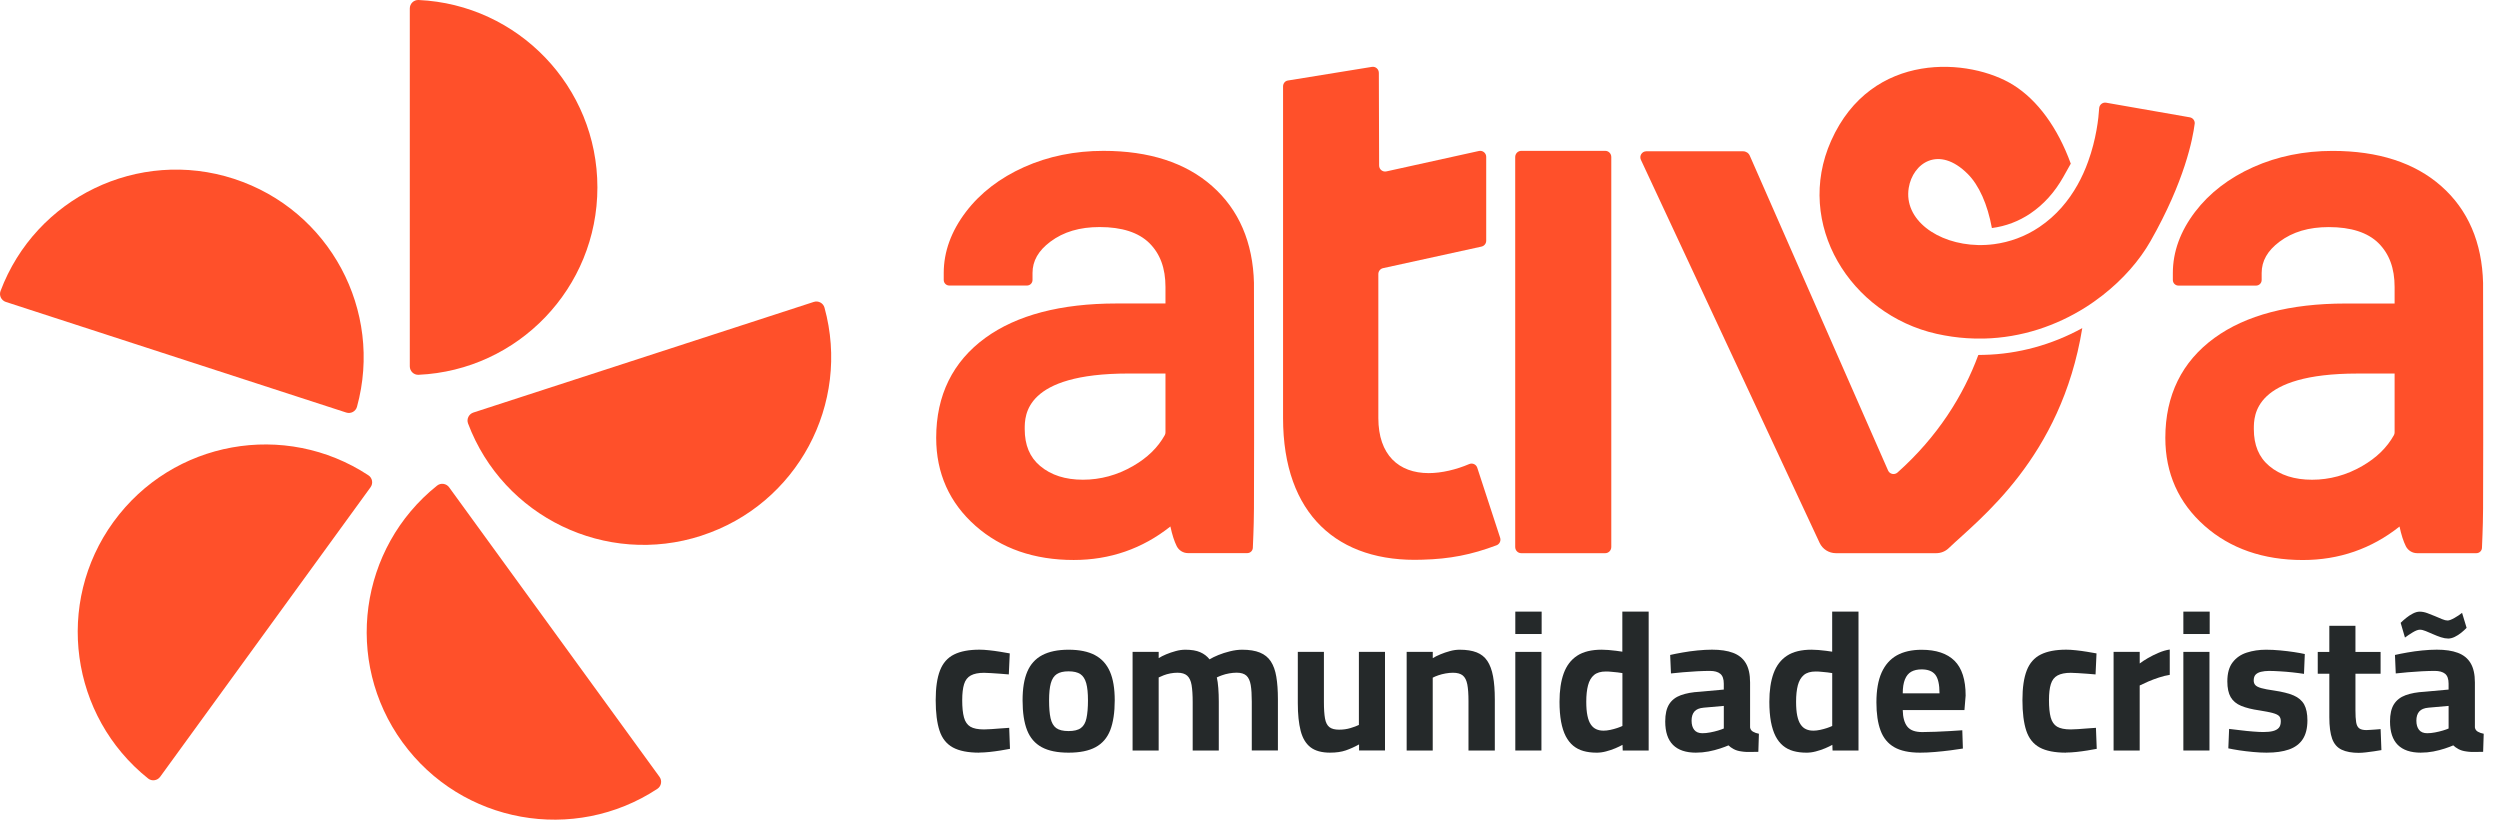 <svg width="122" height="40" viewBox="0 0 122 40" fill="none" xmlns="http://www.w3.org/2000/svg">
<g clip-path="url(#clip0_12_58)">
<path d="M29.153 9.146C29.153 14.059 25.283 18.067 20.425 18.29C20.192 18.301 19.998 18.112 19.998 17.878V0.412C19.998 0.179 20.192 -0.01 20.425 5.24477e-05C25.283 0.222 29.153 4.232 29.153 9.145V9.146Z" fill="#FF502A"/>
<path d="M11.42 8.728C16.091 10.247 18.709 15.166 17.42 19.854C17.358 20.078 17.118 20.205 16.896 20.132L0.286 14.735C0.064 14.662 -0.056 14.42 0.026 14.201C1.739 9.65 6.748 7.209 11.42 8.727V8.728Z" fill="#FF502A"/>
<path d="M5.542 25.463C8.43 21.489 13.917 20.521 17.979 23.195C18.174 23.324 18.22 23.589 18.082 23.779L7.815 37.909C7.677 38.097 7.41 38.136 7.228 37.991C3.429 34.955 2.654 29.437 5.541 25.463H5.542Z" fill="#FF502A"/>
<path d="M19.643 36.226C16.756 32.252 17.531 26.733 21.329 23.698C21.512 23.553 21.779 23.591 21.917 23.78L32.184 37.91C32.322 38.098 32.274 38.365 32.081 38.494C28.02 41.169 22.532 40.2 19.644 36.226H19.643Z" fill="#FF502A"/>
<path d="M34.235 26.14C29.564 27.659 24.555 25.217 22.841 20.666C22.758 20.448 22.879 20.205 23.101 20.132L39.712 14.734C39.933 14.661 40.173 14.788 40.235 15.012C41.525 19.702 38.907 24.62 34.235 26.138V26.14Z" fill="#FF502A"/>
<path d="M96.542 17.323C95.813 19.302 94.553 21.317 92.597 23.06C92.449 23.191 92.215 23.14 92.137 22.958L85.389 7.596C85.333 7.466 85.204 7.383 85.063 7.383H80.334C80.124 7.388 79.987 7.608 80.076 7.799L88.797 26.491C88.94 26.798 89.25 26.995 89.589 26.995H94.49C94.714 26.995 94.93 26.909 95.092 26.755C96.578 25.333 100.583 22.36 101.615 16.012C100.125 16.83 98.481 17.279 96.826 17.317L96.541 17.323H96.542Z" fill="#FF502A"/>
<path d="M107.099 6.049C107.008 6.768 106.613 8.84 104.944 11.769C104.412 12.703 103.608 13.631 102.599 14.416C102.331 14.625 102.048 14.826 101.751 15.012C100.358 15.886 98.669 16.48 96.81 16.522C96.54 16.528 96.263 16.522 95.986 16.504C95.501 16.473 95.005 16.402 94.503 16.29C90.296 15.345 87.551 10.928 89.358 6.872C91.333 2.438 96.151 2.831 98.257 4.153C99.432 4.889 100.413 6.226 101.054 7.986L100.688 8.638C100.269 9.383 99.727 9.984 99.077 10.421C98.511 10.802 97.883 11.039 97.208 11.128H97.204C96.992 9.967 96.575 9.039 96.026 8.489C94.602 7.065 93.339 7.972 93.146 9.169C92.894 10.717 94.542 11.91 96.52 11.958C96.781 11.964 97.045 11.95 97.313 11.915C98.058 11.816 98.82 11.552 99.521 11.079C100.357 10.516 100.954 9.786 101.381 9.026C101.594 8.647 101.765 8.262 101.9 7.885C102.298 6.789 102.41 5.776 102.44 5.279C102.451 5.107 102.611 4.982 102.781 5.012L106.862 5.725C107.016 5.752 107.122 5.895 107.101 6.049H107.099Z" fill="#FF502A"/>
<path d="M61.194 13.822C61.146 11.828 60.458 10.23 59.148 9.077C57.857 7.938 56.075 7.362 53.848 7.362C52.453 7.362 51.151 7.628 49.982 8.151C48.796 8.681 47.84 9.417 47.14 10.335C46.419 11.281 46.054 12.286 46.054 13.321V13.663C46.054 13.813 46.175 13.934 46.325 13.934H50.116C50.266 13.934 50.387 13.813 50.387 13.663V13.321C50.387 12.731 50.673 12.232 51.259 11.793C51.902 11.313 52.688 11.08 53.664 11.08C54.748 11.08 55.563 11.344 56.088 11.862C56.617 12.386 56.875 13.088 56.875 14.005V14.81H54.483C51.769 14.81 49.617 15.375 48.085 16.488C46.494 17.647 45.686 19.288 45.686 21.368C45.686 23.093 46.332 24.537 47.606 25.662C48.857 26.767 50.468 27.327 52.397 27.327C54.165 27.327 55.748 26.778 57.115 25.692C57.203 26.099 57.306 26.418 57.424 26.653C57.528 26.86 57.741 26.992 57.973 26.992H60.867C61.016 26.992 61.136 26.874 61.139 26.726C61.142 26.549 61.187 25.834 61.193 24.823C61.209 21.209 61.193 13.822 61.193 13.822H61.194ZM56.875 18.226V21.1C56.875 21.147 56.864 21.194 56.841 21.235C56.501 21.844 55.993 22.338 55.295 22.741C54.527 23.186 53.703 23.41 52.847 23.41C51.992 23.41 51.292 23.19 50.756 22.737C50.25 22.311 50.006 21.721 50.006 20.936C50.006 20.266 50.006 18.228 55.068 18.228H56.875V18.226Z" fill="#FF502A"/>
<path d="M121.175 13.824C121.127 11.83 120.439 10.233 119.129 9.079C117.838 7.94 116.056 7.364 113.829 7.364C112.434 7.364 111.133 7.63 109.964 8.153C108.777 8.683 107.821 9.42 107.121 10.337C106.4 11.284 106.035 12.288 106.035 13.323V13.665C106.035 13.815 106.157 13.937 106.307 13.937H110.097C110.247 13.937 110.369 13.815 110.369 13.665V13.323C110.369 12.734 110.654 12.234 111.24 11.795C111.883 11.315 112.669 11.082 113.645 11.082C114.729 11.082 115.545 11.346 116.069 11.864C116.598 12.389 116.857 13.091 116.857 14.007V14.812H114.465C111.751 14.812 109.599 15.377 108.067 16.49C106.475 17.649 105.668 19.291 105.668 21.37C105.668 23.095 106.314 24.54 107.587 25.664C108.838 26.769 110.449 27.329 112.378 27.329C114.146 27.329 115.73 26.78 117.097 25.695C117.184 26.102 117.287 26.42 117.405 26.655C117.51 26.863 117.723 26.995 117.954 26.995H120.848C120.997 26.995 121.118 26.877 121.12 26.728C121.123 26.551 121.168 25.836 121.174 24.825C121.19 21.211 121.174 13.824 121.174 13.824H121.175ZM116.857 18.227V21.101C116.857 21.148 116.845 21.195 116.823 21.236C116.482 21.846 115.974 22.339 115.277 22.742C114.508 23.187 113.684 23.411 112.829 23.411C111.973 23.411 111.273 23.191 110.737 22.738C110.232 22.312 109.987 21.723 109.987 20.937C109.987 20.267 109.987 18.229 115.05 18.229H116.857V18.227Z" fill="#FF502A"/>
<path d="M67.288 3.554L67.301 8.078C67.301 8.266 67.475 8.405 67.657 8.364L72.171 7.368C72.353 7.327 72.527 7.467 72.527 7.654V11.747C72.527 11.885 72.431 12.004 72.296 12.034L67.493 13.086C67.359 13.115 67.263 13.235 67.263 13.373V20.399C67.263 22.205 68.262 23.088 69.722 23.088C70.351 23.088 71.067 22.916 71.696 22.647C71.855 22.579 72.036 22.66 72.09 22.824L73.208 26.245C73.256 26.392 73.176 26.556 73.031 26.61C71.801 27.074 70.741 27.279 69.414 27.313C65.302 27.466 62.613 25.123 62.613 20.397V4.219C62.613 4.077 62.703 3.954 62.844 3.93L66.946 3.264C67.125 3.233 67.287 3.372 67.287 3.553H67.29L67.288 3.554Z" fill="#FF502A"/>
<path d="M73.942 7.663V26.694C73.942 26.861 74.073 26.995 74.235 26.995H78.337C78.499 26.995 78.631 26.859 78.631 26.694V7.663C78.631 7.496 78.5 7.362 78.337 7.362H74.235C74.074 7.362 73.942 7.498 73.942 7.663Z" fill="#FF502A"/>
<path d="M47.791 36.73C47.242 36.73 46.811 36.646 46.501 36.476C46.191 36.306 45.973 36.034 45.849 35.656C45.725 35.279 45.662 34.784 45.662 34.17C45.662 33.555 45.732 33.078 45.873 32.716C46.013 32.356 46.241 32.096 46.558 31.939C46.874 31.782 47.288 31.704 47.8 31.704C47.934 31.704 48.091 31.713 48.27 31.733C48.449 31.752 48.63 31.776 48.812 31.806C48.995 31.835 49.149 31.862 49.277 31.886L49.23 32.912C49.108 32.899 48.97 32.888 48.817 32.878C48.664 32.868 48.515 32.859 48.371 32.848C48.228 32.839 48.11 32.833 48.021 32.833C47.746 32.833 47.531 32.877 47.374 32.963C47.217 33.048 47.108 33.19 47.047 33.386C46.987 33.581 46.956 33.841 46.956 34.167C46.956 34.52 46.984 34.8 47.042 35.011C47.099 35.222 47.203 35.371 47.353 35.462C47.503 35.552 47.725 35.596 48.02 35.596C48.109 35.596 48.227 35.592 48.376 35.581C48.522 35.572 48.674 35.561 48.831 35.547C48.988 35.534 49.127 35.525 49.249 35.518L49.287 36.543C49.16 36.569 49.007 36.596 48.827 36.624C48.648 36.653 48.468 36.676 48.286 36.696C48.104 36.715 47.939 36.725 47.792 36.725V36.728L47.791 36.73Z" fill="#25292A"/>
<path d="M52.144 36.73C51.6 36.73 51.164 36.641 50.836 36.462C50.507 36.283 50.268 36.007 50.122 35.634C49.975 35.26 49.902 34.775 49.902 34.18C49.902 33.586 49.979 33.136 50.132 32.776C50.286 32.416 50.528 32.146 50.861 31.971C51.195 31.795 51.622 31.706 52.146 31.706C52.671 31.706 53.106 31.794 53.436 31.971C53.765 32.146 54.008 32.416 54.165 32.776C54.322 33.136 54.399 33.605 54.399 34.18C54.399 34.756 54.325 35.259 54.179 35.634C54.033 36.007 53.794 36.284 53.465 36.462C53.136 36.641 52.697 36.73 52.146 36.73H52.144ZM52.144 35.676C52.412 35.676 52.614 35.627 52.748 35.527C52.882 35.428 52.974 35.269 53.02 35.047C53.067 34.826 53.093 34.537 53.093 34.18C53.093 33.823 53.065 33.548 53.008 33.341C52.95 33.134 52.854 32.984 52.72 32.895C52.585 32.806 52.393 32.761 52.144 32.761C51.895 32.761 51.711 32.806 51.573 32.895C51.435 32.984 51.339 33.133 51.28 33.341C51.223 33.548 51.195 33.828 51.195 34.18C51.195 34.532 51.218 34.827 51.267 35.047C51.317 35.267 51.407 35.428 51.54 35.527C51.675 35.627 51.876 35.676 52.144 35.676Z" fill="#25292A"/>
<path d="M55.27 36.625V31.812H56.544V32.118C56.64 32.054 56.762 31.992 56.908 31.931C57.054 31.87 57.21 31.817 57.373 31.773C57.537 31.727 57.695 31.706 57.848 31.706C58.143 31.706 58.382 31.746 58.566 31.826C58.751 31.905 58.905 32.022 59.026 32.176C59.141 32.105 59.286 32.035 59.457 31.965C59.629 31.895 59.818 31.834 60.022 31.784C60.227 31.733 60.425 31.706 60.617 31.706C60.969 31.706 61.258 31.753 61.484 31.846C61.711 31.938 61.888 32.082 62.016 32.276C62.144 32.472 62.234 32.721 62.284 33.024C62.335 33.327 62.362 33.695 62.362 34.122V36.624H61.087V34.236C61.087 33.904 61.07 33.634 61.035 33.427C60.999 33.219 60.929 33.067 60.824 32.971C60.717 32.875 60.559 32.827 60.349 32.827C60.234 32.827 60.112 32.839 59.985 32.861C59.857 32.884 59.74 32.914 59.635 32.953C59.528 32.991 59.444 33.026 59.381 33.059C59.413 33.194 59.437 33.366 59.453 33.576C59.469 33.787 59.477 34.007 59.477 34.238V36.625H58.203V34.258C58.203 33.919 58.185 33.644 58.15 33.432C58.115 33.222 58.042 33.069 57.934 32.972C57.826 32.877 57.669 32.829 57.464 32.829C57.349 32.829 57.232 32.84 57.114 32.862C56.996 32.885 56.887 32.915 56.788 32.954C56.688 32.992 56.607 33.028 56.543 33.06V36.627H55.269L55.27 36.625Z" fill="#25292A"/>
<path d="M64.915 36.73C64.5 36.73 64.179 36.642 63.952 36.466C63.725 36.29 63.565 36.023 63.472 35.665C63.38 35.307 63.333 34.857 63.333 34.314V31.812H64.607V34.256C64.607 34.594 64.625 34.864 64.66 35.061C64.695 35.259 64.768 35.4 64.875 35.484C64.983 35.568 65.141 35.608 65.345 35.608C65.548 35.608 65.728 35.582 65.9 35.531C66.073 35.479 66.211 35.428 66.314 35.377V31.81H67.588V36.624H66.322V36.327C66.104 36.448 65.889 36.545 65.675 36.619C65.46 36.693 65.207 36.729 64.912 36.729L64.915 36.73Z" fill="#25292A"/>
<path d="M68.645 36.625V31.812H69.919V32.118C70.022 32.054 70.146 31.992 70.293 31.931C70.439 31.87 70.594 31.817 70.757 31.773C70.921 31.727 71.079 31.706 71.232 31.706C71.565 31.706 71.842 31.75 72.061 31.836C72.282 31.923 72.455 32.062 72.583 32.254C72.71 32.446 72.804 32.696 72.861 33.007C72.919 33.317 72.947 33.692 72.947 34.133V36.626H71.662V34.201C71.662 33.869 71.643 33.602 71.605 33.401C71.566 33.2 71.493 33.054 71.385 32.964C71.276 32.875 71.117 32.83 70.905 32.83C70.79 32.83 70.671 32.842 70.545 32.864C70.421 32.886 70.303 32.916 70.19 32.955C70.078 32.994 69.986 33.032 69.917 33.07V36.626H68.642L68.645 36.625Z" fill="#25292A"/>
<path d="M73.947 30.94V29.847H75.232V30.94H73.947ZM73.947 36.625V31.812H75.222V36.625H73.947Z" fill="#25292A"/>
<path d="M77.908 36.73C77.677 36.73 77.466 36.703 77.275 36.65C77.082 36.596 76.915 36.509 76.771 36.39C76.629 36.272 76.506 36.117 76.407 35.925C76.308 35.733 76.234 35.499 76.181 35.221C76.131 34.943 76.104 34.618 76.104 34.247C76.104 33.698 76.173 33.233 76.31 32.857C76.448 32.48 76.667 32.193 76.967 31.998C77.266 31.802 77.666 31.705 78.165 31.705C78.261 31.705 78.372 31.71 78.5 31.72C78.627 31.731 78.752 31.742 78.873 31.759C78.995 31.774 79.094 31.789 79.17 31.802V29.847H80.455V36.625H79.189L79.178 36.348C79.09 36.398 78.972 36.455 78.829 36.516C78.686 36.577 78.532 36.627 78.373 36.669C78.214 36.712 78.057 36.731 77.904 36.731L77.908 36.73ZM78.234 35.657C78.349 35.657 78.466 35.644 78.584 35.618C78.702 35.593 78.814 35.562 78.92 35.527C79.025 35.492 79.111 35.458 79.174 35.427V32.847C79.117 32.834 79.039 32.824 78.943 32.813C78.847 32.803 78.748 32.795 78.646 32.784C78.544 32.773 78.451 32.769 78.368 32.769C78.118 32.769 77.925 32.826 77.788 32.941C77.65 33.056 77.554 33.224 77.496 33.444C77.438 33.664 77.41 33.931 77.41 34.245C77.41 34.52 77.429 34.748 77.468 34.93C77.506 35.112 77.562 35.257 77.636 35.361C77.71 35.468 77.798 35.541 77.901 35.587C78.004 35.633 78.115 35.655 78.235 35.655L78.234 35.657Z" fill="#25292A"/>
<path d="M82.769 36.73C82.27 36.73 81.895 36.604 81.642 36.351C81.389 36.098 81.263 35.717 81.263 35.205C81.263 34.847 81.327 34.568 81.455 34.366C81.582 34.164 81.773 34.017 82.026 33.925C82.279 33.833 82.586 33.776 82.95 33.757L84.121 33.651V33.363C84.121 33.133 84.063 32.972 83.948 32.879C83.834 32.785 83.664 32.74 83.441 32.74C83.262 32.74 83.056 32.747 82.823 32.758C82.59 32.77 82.359 32.788 82.132 32.806C81.905 32.825 81.71 32.845 81.543 32.864L81.504 31.962C81.67 31.924 81.869 31.884 82.103 31.843C82.337 31.801 82.581 31.767 82.837 31.742C83.093 31.717 83.328 31.704 83.546 31.704C83.956 31.704 84.297 31.754 84.571 31.857C84.846 31.96 85.054 32.126 85.194 32.36C85.334 32.594 85.404 32.908 85.404 33.305V35.5C85.417 35.589 85.465 35.658 85.547 35.706C85.63 35.754 85.726 35.787 85.835 35.807L85.807 36.689C85.704 36.689 85.603 36.689 85.505 36.694C85.406 36.697 85.312 36.697 85.222 36.694C85.133 36.69 85.052 36.682 84.983 36.67C84.837 36.652 84.71 36.613 84.604 36.556C84.497 36.498 84.413 36.438 84.35 36.374C84.247 36.42 84.111 36.47 83.938 36.528C83.765 36.585 83.579 36.633 83.377 36.672C83.176 36.71 82.974 36.729 82.768 36.729L82.769 36.73ZM83.076 35.781C83.197 35.781 83.325 35.768 83.459 35.742C83.594 35.717 83.72 35.686 83.838 35.651C83.957 35.616 84.05 35.582 84.122 35.551V34.448L83.143 34.534C82.933 34.552 82.781 34.614 82.688 34.721C82.596 34.827 82.549 34.975 82.549 35.167C82.549 35.359 82.592 35.508 82.679 35.617C82.764 35.726 82.898 35.781 83.077 35.781H83.076Z" fill="#25292A"/>
<path d="M88.147 36.73C87.917 36.73 87.706 36.703 87.514 36.65C87.322 36.596 87.155 36.509 87.011 36.39C86.867 36.27 86.746 36.117 86.647 35.925C86.549 35.733 86.474 35.499 86.421 35.221C86.371 34.943 86.344 34.618 86.344 34.247C86.344 33.698 86.413 33.233 86.55 32.857C86.688 32.48 86.907 32.193 87.207 31.998C87.506 31.802 87.906 31.705 88.405 31.705C88.501 31.705 88.612 31.71 88.74 31.72C88.867 31.731 88.992 31.742 89.113 31.759C89.235 31.774 89.334 31.789 89.41 31.802V29.847H90.695V36.625H89.429L89.418 36.348C89.329 36.398 89.212 36.455 89.069 36.516C88.926 36.577 88.772 36.627 88.613 36.669C88.454 36.712 88.297 36.731 88.144 36.731L88.147 36.73ZM88.473 35.657C88.588 35.657 88.704 35.644 88.823 35.618C88.941 35.593 89.053 35.562 89.159 35.527C89.264 35.492 89.349 35.458 89.412 35.427V32.847C89.355 32.834 89.278 32.824 89.182 32.813C89.086 32.803 88.987 32.795 88.885 32.784C88.783 32.773 88.689 32.769 88.606 32.769C88.357 32.769 88.164 32.826 88.027 32.941C87.89 33.056 87.793 33.224 87.734 33.444C87.677 33.664 87.649 33.931 87.649 34.245C87.649 34.52 87.668 34.748 87.706 34.93C87.745 35.112 87.801 35.257 87.875 35.361C87.948 35.468 88.036 35.541 88.139 35.587C88.242 35.633 88.353 35.655 88.474 35.655L88.473 35.657Z" fill="#25292A"/>
<path d="M93.699 36.73C93.169 36.73 92.748 36.641 92.438 36.462C92.128 36.283 91.905 36.012 91.771 35.648C91.636 35.284 91.569 34.826 91.569 34.277C91.569 33.683 91.654 33.197 91.823 32.82C91.993 32.444 92.241 32.164 92.566 31.981C92.893 31.8 93.296 31.709 93.774 31.709C94.483 31.709 95.018 31.888 95.381 32.246C95.741 32.604 95.923 33.169 95.923 33.943L95.865 34.652H92.854C92.861 35.01 92.934 35.278 93.076 35.457C93.217 35.636 93.459 35.725 93.805 35.725C94.004 35.725 94.22 35.72 94.456 35.71C94.693 35.7 94.928 35.69 95.161 35.676C95.395 35.663 95.594 35.65 95.76 35.637L95.789 36.529C95.629 36.555 95.429 36.583 95.186 36.616C94.943 36.647 94.692 36.674 94.433 36.696C94.174 36.719 93.93 36.73 93.699 36.73ZM92.856 33.835H94.648C94.648 33.401 94.579 33.098 94.442 32.925C94.304 32.752 94.083 32.666 93.775 32.666C93.572 32.666 93.402 32.705 93.267 32.781C93.133 32.857 93.031 32.982 92.961 33.154C92.891 33.326 92.854 33.553 92.854 33.834L92.856 33.835Z" fill="#25292A"/>
<path d="M100.824 36.73C100.275 36.73 99.844 36.646 99.534 36.476C99.224 36.306 99.007 36.034 98.882 35.656C98.758 35.279 98.695 34.784 98.695 34.17C98.695 33.555 98.765 33.078 98.906 32.716C99.046 32.356 99.275 32.096 99.592 31.939C99.908 31.782 100.322 31.704 100.833 31.704C100.968 31.704 101.125 31.713 101.304 31.733C101.483 31.752 101.663 31.776 101.846 31.806C102.028 31.835 102.183 31.862 102.31 31.886L102.263 32.912C102.142 32.899 102.004 32.888 101.85 32.878C101.697 32.868 101.548 32.859 101.404 32.848C101.262 32.839 101.143 32.833 101.054 32.833C100.779 32.833 100.564 32.877 100.407 32.963C100.25 33.048 100.142 33.19 100.081 33.386C100.02 33.581 99.99 33.841 99.99 34.167C99.99 34.52 100.018 34.8 100.075 35.011C100.132 35.222 100.236 35.371 100.386 35.462C100.536 35.55 100.758 35.596 101.053 35.596C101.142 35.596 101.26 35.592 101.409 35.581C101.555 35.572 101.707 35.561 101.864 35.547C102.021 35.534 102.16 35.525 102.282 35.518L102.321 36.543C102.193 36.569 102.04 36.596 101.861 36.624C101.682 36.653 101.502 36.676 101.319 36.696C101.138 36.715 100.973 36.725 100.825 36.725V36.728L100.824 36.73Z" fill="#25292A"/>
<path d="M103.143 36.625V31.812H104.418V32.378C104.527 32.295 104.66 32.206 104.82 32.114C104.981 32.021 105.154 31.934 105.342 31.855C105.531 31.775 105.711 31.721 105.884 31.697V32.933C105.718 32.959 105.542 33.002 105.356 33.063C105.171 33.123 104.997 33.189 104.834 33.259C104.672 33.329 104.533 33.394 104.417 33.451V36.625H103.142H103.143Z" fill="#25292A"/>
<path d="M106.548 30.94V29.847H107.833V30.94H106.548ZM106.548 36.625V31.812H107.822V36.625H106.548Z" fill="#25292A"/>
<path d="M110.621 36.73C110.411 36.73 110.185 36.719 109.946 36.696C109.707 36.674 109.483 36.647 109.274 36.616C109.067 36.584 108.889 36.551 108.742 36.52L108.781 35.571C108.947 35.589 109.134 35.613 109.341 35.637C109.548 35.663 109.754 35.684 109.954 35.699C110.157 35.715 110.319 35.723 110.448 35.723C110.64 35.723 110.798 35.708 110.923 35.675C111.047 35.643 111.142 35.59 111.207 35.517C111.271 35.443 111.303 35.337 111.303 35.195C111.303 35.086 111.276 35.003 111.222 34.946C111.168 34.888 111.065 34.838 110.915 34.797C110.765 34.755 110.547 34.713 110.259 34.667C109.901 34.617 109.606 34.543 109.372 34.447C109.138 34.351 108.968 34.209 108.858 34.021C108.749 33.833 108.694 33.575 108.694 33.25C108.694 32.854 108.781 32.544 108.954 32.321C109.126 32.097 109.356 31.938 109.644 31.846C109.932 31.753 110.246 31.706 110.584 31.706C110.807 31.706 111.038 31.718 111.274 31.74C111.511 31.762 111.734 31.789 111.946 31.821C112.157 31.853 112.334 31.885 112.474 31.917L112.435 32.885C112.275 32.859 112.09 32.836 111.879 32.812C111.669 32.789 111.458 32.772 111.251 32.76C111.044 32.747 110.868 32.741 110.729 32.741C110.59 32.741 110.452 32.756 110.337 32.784C110.222 32.812 110.133 32.86 110.073 32.923C110.012 32.988 109.981 33.084 109.981 33.211C109.981 33.3 110.007 33.374 110.059 33.431C110.11 33.489 110.207 33.539 110.351 33.58C110.495 33.621 110.705 33.661 110.98 33.699C111.375 33.757 111.692 33.837 111.93 33.938C112.166 34.041 112.337 34.187 112.444 34.379C112.549 34.571 112.602 34.83 112.602 35.156C112.602 35.54 112.524 35.847 112.371 36.077C112.218 36.308 111.994 36.473 111.699 36.576C111.404 36.679 111.047 36.729 110.625 36.729L110.623 36.731L110.621 36.73Z" fill="#25292A"/>
<path d="M115.128 36.74C114.776 36.74 114.492 36.689 114.275 36.586C114.057 36.483 113.903 36.307 113.81 36.054C113.718 35.801 113.671 35.448 113.671 34.995V32.877H113.106V31.813H113.671V30.538H114.946V31.813H116.173V32.877H114.946V34.66C114.946 34.909 114.957 35.105 114.98 35.244C115.002 35.384 115.052 35.483 115.128 35.541C115.204 35.6 115.324 35.628 115.484 35.628C115.53 35.628 115.595 35.624 115.685 35.617C115.774 35.61 115.864 35.604 115.953 35.599C116.042 35.593 116.117 35.586 116.174 35.58L116.213 36.605C116.117 36.624 116.001 36.644 115.863 36.662C115.725 36.681 115.592 36.7 115.46 36.715C115.329 36.73 115.219 36.738 115.13 36.738H115.128V36.74Z" fill="#25292A"/>
<path d="M118.139 36.73C117.641 36.73 117.265 36.604 117.012 36.351C116.76 36.098 116.633 35.717 116.633 35.205C116.633 34.847 116.697 34.568 116.825 34.366C116.953 34.165 117.143 34.017 117.396 33.925C117.649 33.833 117.957 33.776 118.321 33.757L119.491 33.651V33.363C119.491 33.133 119.434 32.972 119.319 32.879C119.204 32.786 119.035 32.74 118.811 32.74C118.632 32.74 118.426 32.747 118.193 32.758C117.96 32.77 117.73 32.788 117.503 32.806C117.276 32.825 117.08 32.845 116.913 32.864L116.874 31.962C117.04 31.924 117.239 31.884 117.473 31.843C117.707 31.801 117.951 31.767 118.207 31.742C118.463 31.717 118.699 31.704 118.916 31.704C119.326 31.704 119.668 31.754 119.941 31.857C120.217 31.96 120.425 32.126 120.564 32.36C120.705 32.594 120.775 32.908 120.775 33.305V35.5C120.788 35.589 120.836 35.658 120.917 35.706C121.001 35.754 121.097 35.787 121.205 35.807L121.177 36.689C121.074 36.689 120.974 36.689 120.875 36.694C120.776 36.697 120.682 36.697 120.592 36.694C120.503 36.69 120.422 36.682 120.353 36.67C120.207 36.652 120.081 36.613 119.974 36.556C119.868 36.498 119.783 36.438 119.72 36.374C119.617 36.42 119.482 36.47 119.308 36.528C119.135 36.585 118.949 36.633 118.748 36.672C118.547 36.71 118.344 36.729 118.138 36.729L118.139 36.73ZM119.463 31.16C119.36 31.16 119.245 31.14 119.118 31.098C118.99 31.056 118.861 31.006 118.734 30.949C118.606 30.892 118.486 30.84 118.374 30.796C118.263 30.75 118.169 30.729 118.091 30.729C118.002 30.729 117.885 30.772 117.741 30.859C117.597 30.945 117.472 31.031 117.362 31.113L117.152 30.394C117.229 30.317 117.318 30.238 117.42 30.156C117.523 30.073 117.631 30.001 117.75 29.94C117.868 29.879 117.979 29.849 118.08 29.849C118.194 29.849 118.316 29.871 118.444 29.917C118.571 29.962 118.697 30.012 118.823 30.066C118.947 30.119 119.064 30.17 119.173 30.214C119.281 30.26 119.372 30.281 119.441 30.281C119.518 30.281 119.629 30.239 119.775 30.157C119.922 30.074 120.047 29.991 120.149 29.907L120.37 30.637C120.3 30.714 120.213 30.793 120.111 30.875C120.008 30.958 119.902 31.027 119.789 31.081C119.678 31.135 119.567 31.162 119.459 31.162V31.16H119.463ZM118.446 35.781C118.568 35.781 118.695 35.768 118.83 35.742C118.964 35.717 119.091 35.686 119.209 35.651C119.327 35.616 119.421 35.582 119.492 35.551V34.448L118.514 34.534C118.303 34.552 118.151 34.614 118.059 34.721C117.966 34.827 117.919 34.975 117.919 35.167C117.919 35.359 117.963 35.508 118.049 35.617C118.135 35.726 118.268 35.781 118.447 35.781H118.446Z" fill="#25292A"/>
</g>
<defs>
<clipPath id="clip0_12_58">
<rect width="121.205" height="40" fill="white"/>
</clipPath>
</defs>
</svg>
